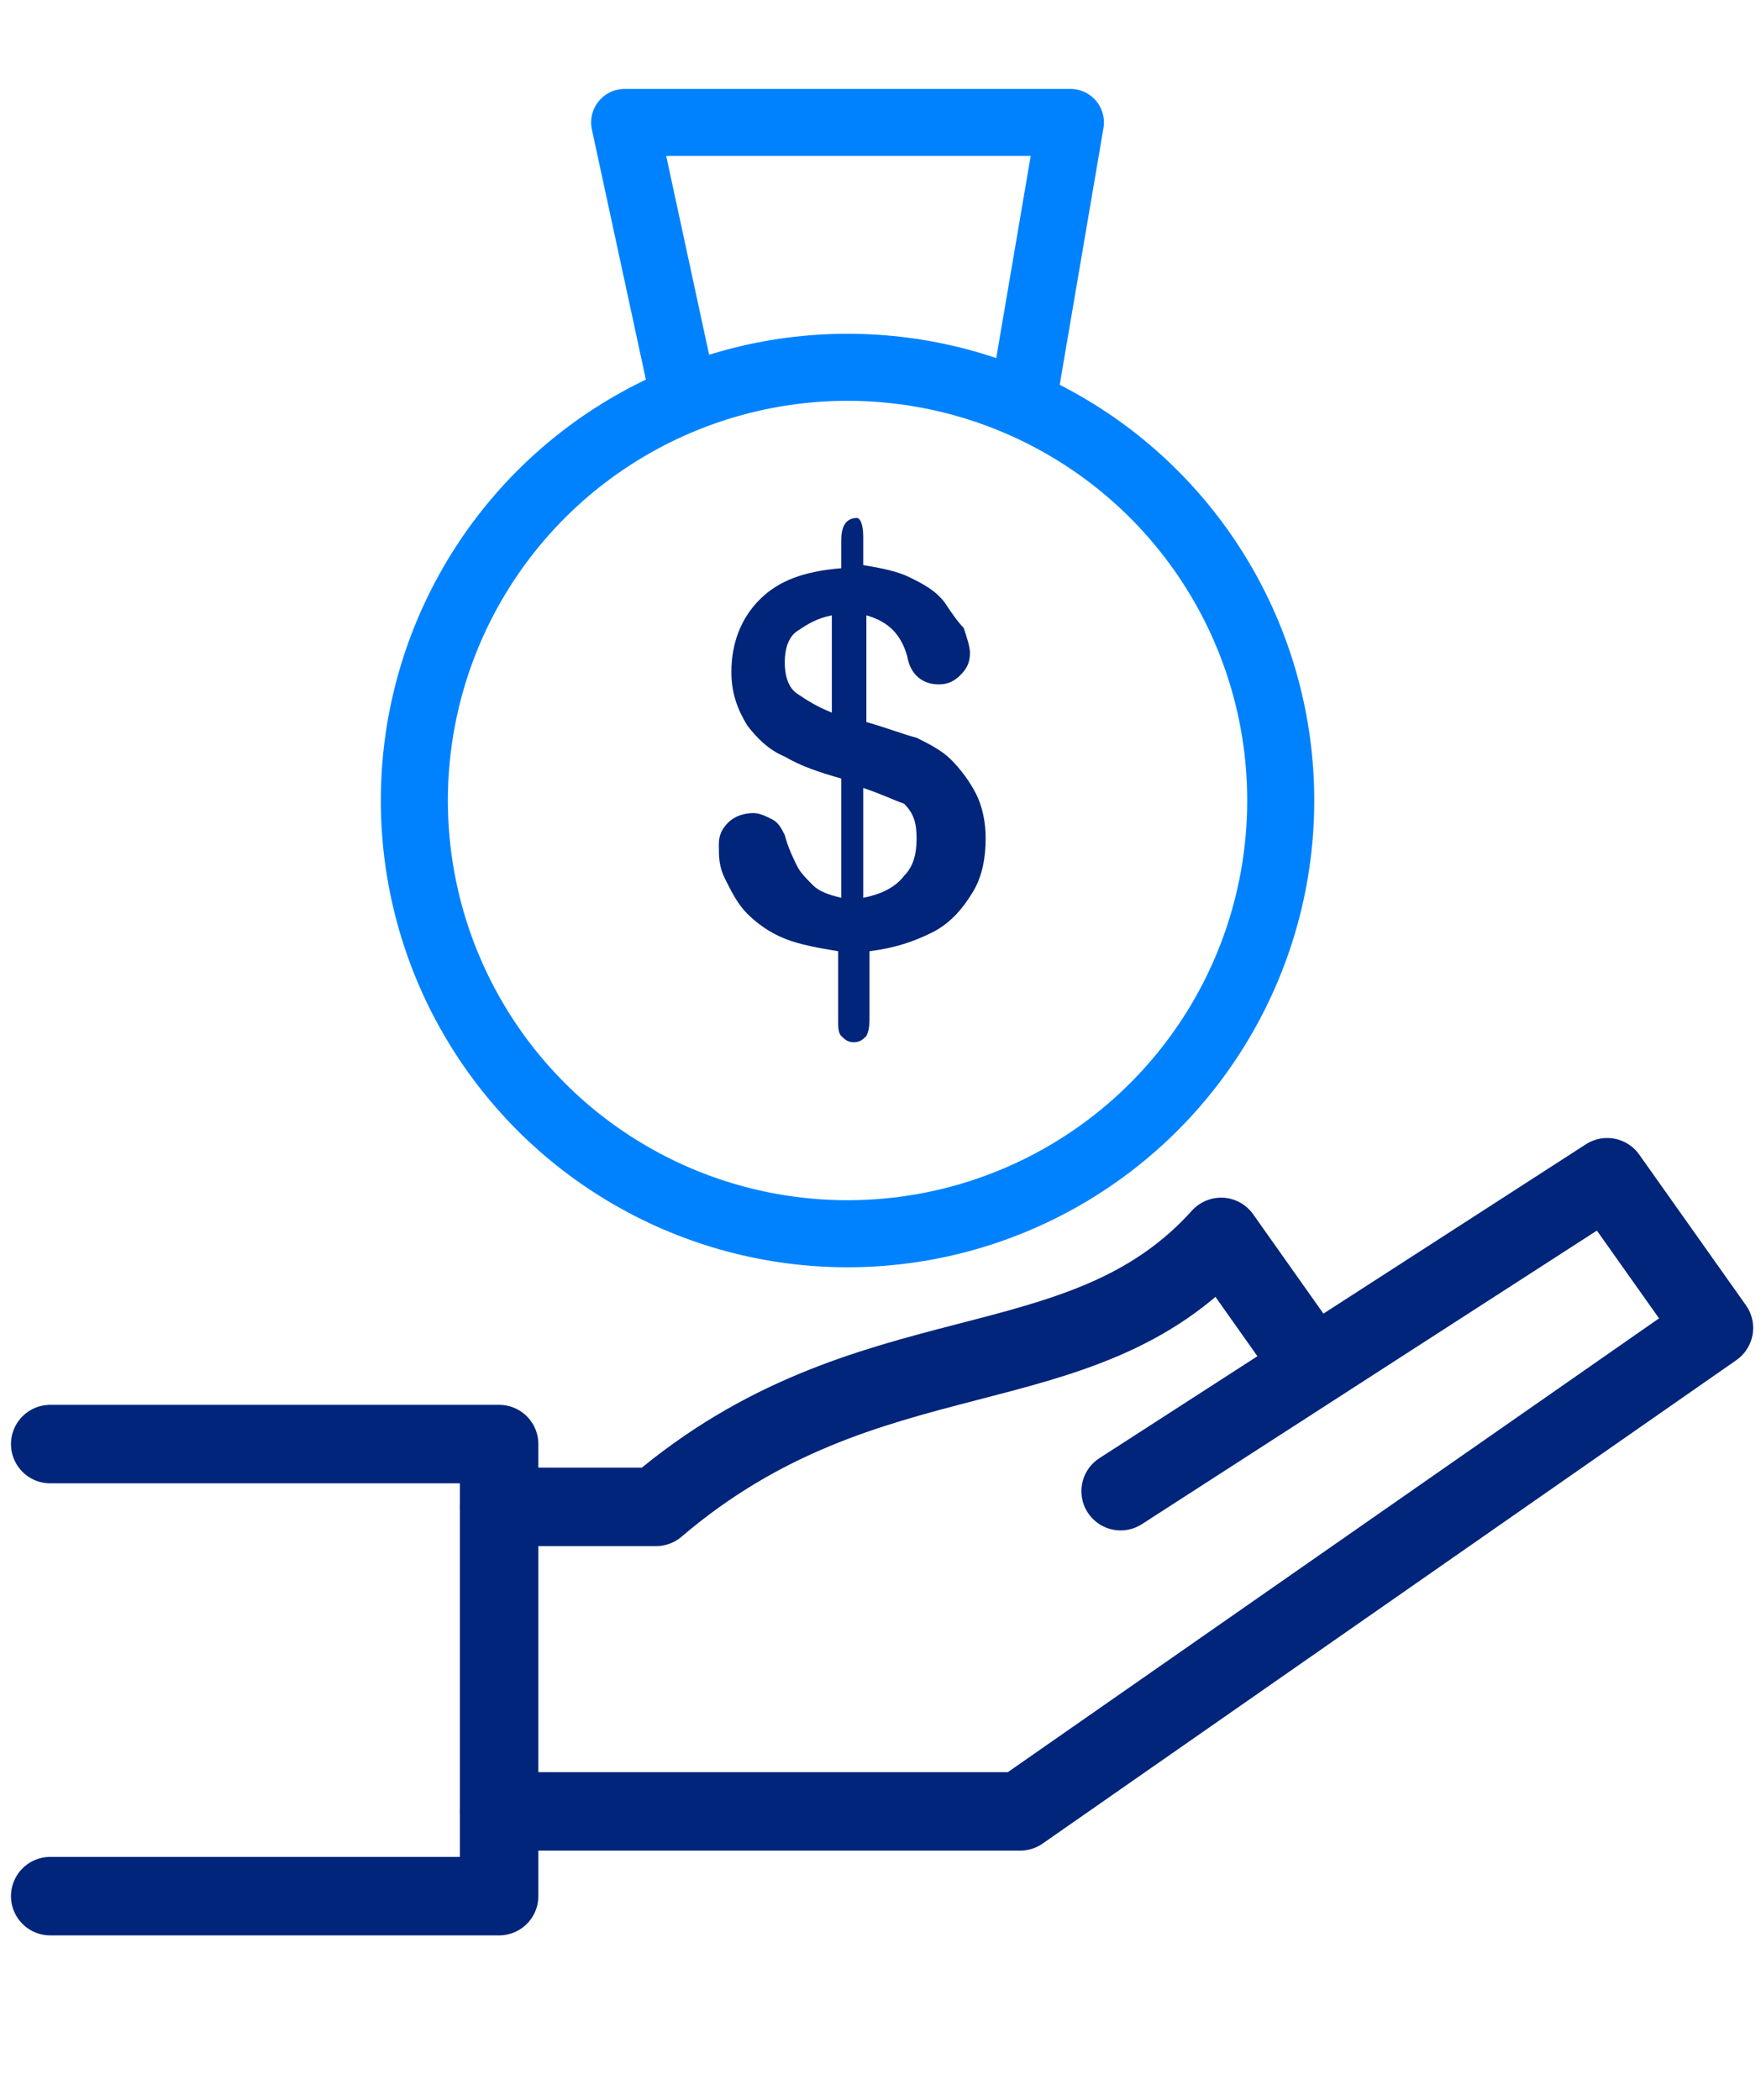 <?xml version="1.0" encoding="utf-8"?>
<!-- Generator: Adobe Illustrator 21.1.0, SVG Export Plug-In . SVG Version: 6.00 Build 0)  -->
<svg version="1.1" id="Capa_1" xmlns="http://www.w3.org/2000/svg" xmlns:xlink="http://www.w3.org/1999/xlink" x="0px" y="0px"
	 viewBox="0 0 56.1 66.9" style="enable-background:new 0 0 56.1 66.9;" xml:space="preserve">
<style type="text/css">
	.st0{fill:none;stroke:#00257A;stroke-width:2.5;stroke-linecap:round;stroke-linejoin:round;stroke-miterlimit:10;}
	.st1{fill:none;stroke:#0082FF;stroke-width:2.136;stroke-linecap:round;stroke-linejoin:round;stroke-miterlimit:10;}
	.st2{fill:#00257A;}
</style>
<g>
	<g>
		<polyline class="st0" points="1.6,60.4 15.9,60.4 15.9,46 1.6,46 		"/>
		<polyline class="st0" points="15.9,57.7 32.5,57.7 54.6,42.3 51.2,37.5 35.7,47.5 		"/>
		<path class="st0" d="M15.9,48c0,0,1.3,0,5,0c6.8-5.8,13.5-3.6,18-8.6c1.2,1.7,2.9,4.1,2.9,4.1"/>
	</g>
	<g>
		<g>
			<g>
				<circle class="st1" cx="27" cy="25.5" r="13.8"/>
				<polyline class="st1" points="21.8,12.7 19.9,3.9 34.1,3.9 32.6,12.7 				"/>
			</g>
			<g>
				<g>
					<path class="st2" d="M27.5,17.1V18c0.6,0.1,1.1,0.2,1.5,0.4c0.4,0.2,0.8,0.4,1.1,0.8c0.2,0.3,0.4,0.6,0.6,0.8
						c0.1,0.3,0.2,0.6,0.2,0.8c0,0.3-0.1,0.5-0.3,0.7c-0.2,0.2-0.4,0.3-0.7,0.3c-0.5,0-0.9-0.3-1-0.9c-0.2-0.7-0.6-1.1-1.3-1.3V23
						c0.7,0.2,1.2,0.4,1.6,0.5c0.4,0.2,0.8,0.4,1.1,0.7c0.3,0.3,0.6,0.7,0.8,1.1c0.2,0.4,0.3,0.9,0.3,1.4c0,0.6-0.1,1.2-0.4,1.7
						c-0.3,0.5-0.7,1-1.3,1.3c-0.6,0.3-1.2,0.5-2,0.6v2c0,0.3,0,0.5-0.1,0.7c-0.1,0.1-0.2,0.2-0.4,0.2c-0.2,0-0.3-0.1-0.4-0.2
						c-0.1-0.1-0.1-0.3-0.1-0.5v-2.2c-0.6-0.1-1.2-0.2-1.7-0.4c-0.5-0.2-0.9-0.5-1.2-0.8c-0.3-0.3-0.5-0.7-0.7-1.1
						c-0.2-0.4-0.2-0.7-0.2-1.1c0-0.3,0.1-0.5,0.3-0.7c0.2-0.2,0.5-0.3,0.8-0.3c0.2,0,0.4,0.1,0.6,0.2c0.2,0.1,0.3,0.3,0.4,0.5
						c0.1,0.4,0.3,0.8,0.4,1c0.1,0.2,0.3,0.4,0.5,0.6s0.5,0.3,0.9,0.4v-3.8c-0.7-0.2-1.3-0.4-1.8-0.7c-0.5-0.2-0.9-0.6-1.2-1
						c-0.3-0.5-0.5-1-0.5-1.7c0-0.9,0.3-1.7,0.9-2.3c0.6-0.6,1.4-0.9,2.6-1v-0.9c0-0.5,0.2-0.7,0.5-0.7
						C27.4,16.5,27.5,16.7,27.5,17.1z M26.5,22.7v-3.1c-0.5,0.1-0.8,0.3-1.1,0.5c-0.3,0.2-0.4,0.6-0.4,1c0,0.4,0.1,0.8,0.4,1
						C25.7,22.3,26,22.5,26.5,22.7z M27.5,25.1v3.5c0.5-0.1,1-0.3,1.3-0.7c0.3-0.3,0.4-0.7,0.4-1.2c0-0.5-0.1-0.8-0.4-1.1
						C28.5,25.5,28.1,25.3,27.5,25.1z"/>
				</g>
			</g>
		</g>
	</g>
</g>
</svg>
